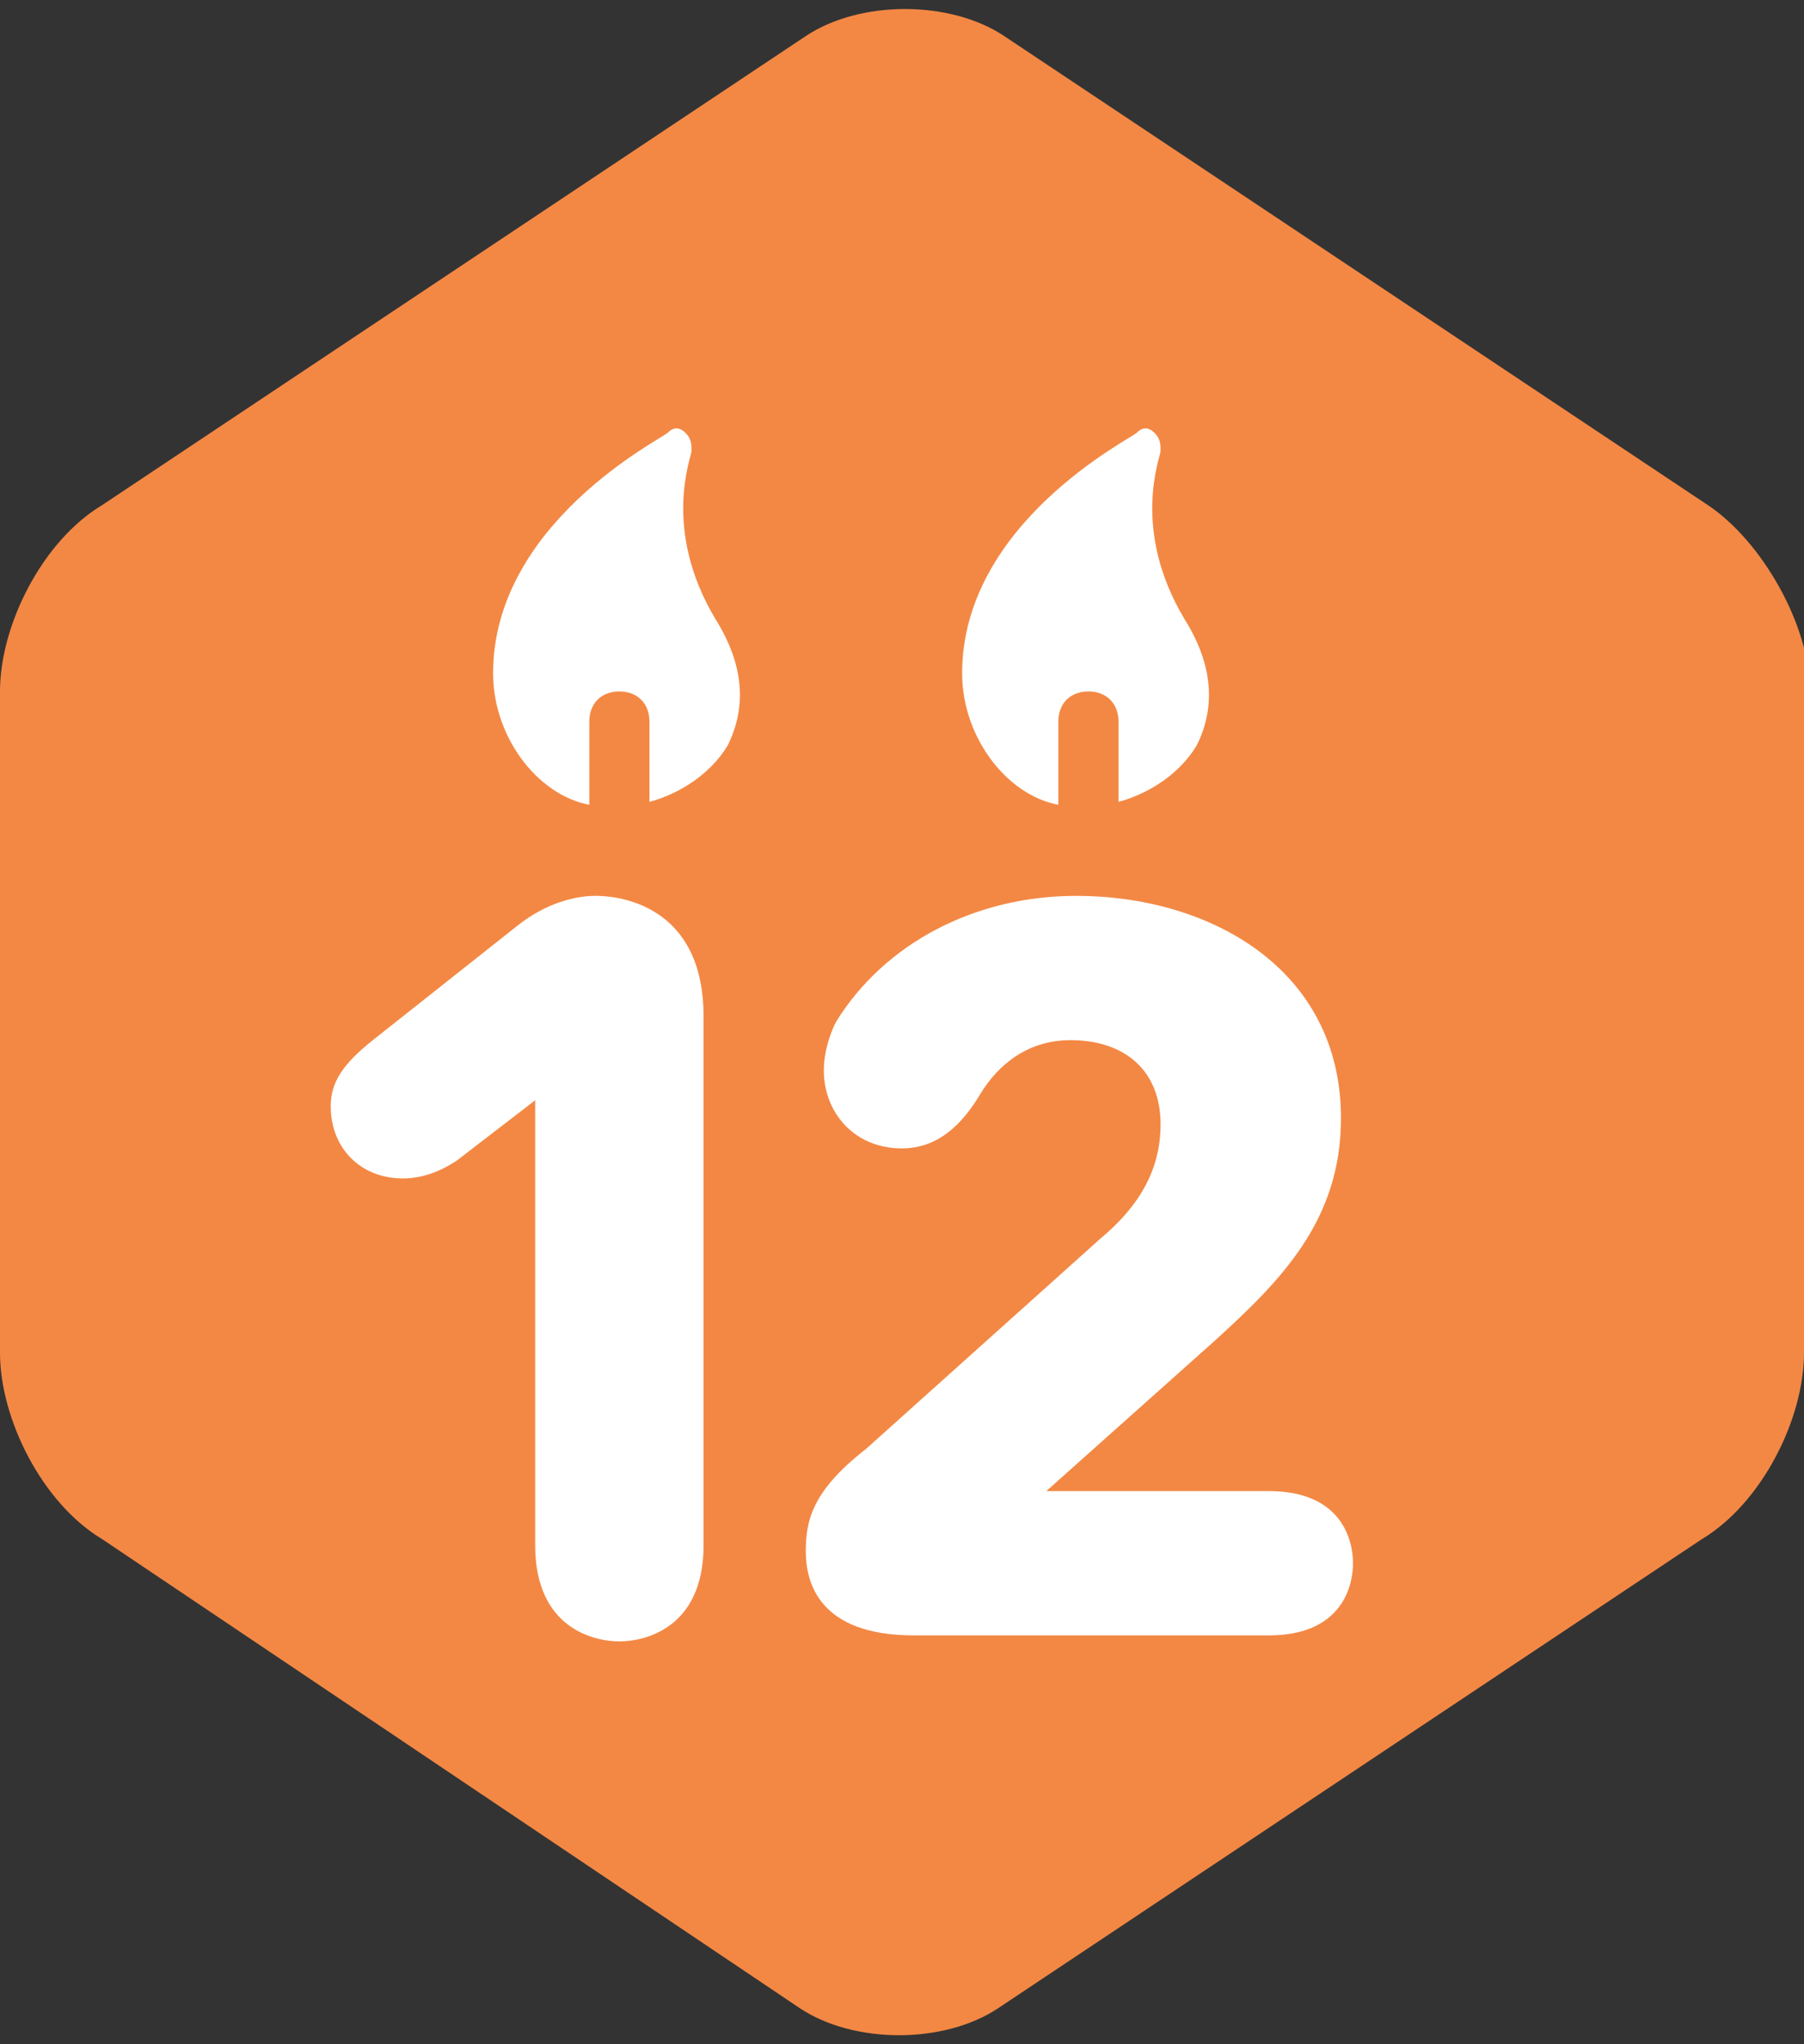 <svg version="1.1" id="Small" xmlns="http://www.w3.org/2000/svg" x="0" y="0" viewBox="0 0 30 34" style="enable-background:new 0 0 30 34" xml:space="preserve"><rect x="0" y="0" width="30" height="34" fill="#333333" stroke="none"/><style>.st0{fill:#f38844}.st1{fill:#fff}</style><path class="st0" d="M30 22.5c0 1.1-.7 2.5-1.7 3.1l-11.7 7.8c-.9.6-2.4.6-3.3 0L1.7 25.6c-1-.6-1.7-2-1.7-3.1v-11C0 10.4.7 9 1.7 8.4L13.4.6c.9-.6 2.4-.6 3.3 0l11.7 7.8c.9.6 1.7 2 1.7 3.1-.1 0-.1 11-.1 11z"/><path class="st1" d="M10.5 13.4c.7-.1 1.3-.5 1.6-1 .3-.6.3-1.3-.2-2.1-.9-1.5-.4-2.7-.4-2.8 0-.1 0-.2-.1-.3-.1-.1-.2-.1-.3 0s-2.9 1.5-2.9 4c0 1.1.8 2.1 1.7 2.2h.6z"/><path class="st0" d="M10.3 18.5c-.3 0-.5-.2-.5-.5v-6c0-.3.2-.5.5-.5s.5.2.5.5v6c0 .3-.2.5-.5.5z"/><path class="st1" d="M18.3 13.4c.7-.1 1.3-.5 1.6-1 .3-.6.3-1.3-.2-2.1-.9-1.5-.4-2.7-.4-2.8 0-.1 0-.2-.1-.3-.1-.1-.2-.1-.3 0-.1.1-2.9 1.5-2.9 4 0 1.1.8 2.1 1.7 2.2h.6z"/><path class="st0" d="M18.1 18.5c-.3 0-.5-.2-.5-.5v-6c0-.3.2-.5.5-.5s.5.2.5.5v6c0 .3-.2.5-.5.5z"/><path class="st1" d="M15.2 27.2c-1.6 0-1.8-.9-1.8-1.4s.1-1 1-1.7l3.9-3.5c.6-.5 1-1.1 1-1.9 0-.9-.6-1.4-1.5-1.4-.7 0-1.2.4-1.5.9-.3.5-.7.9-1.3.9-.8 0-1.3-.6-1.3-1.3 0-.3.1-.6.2-.8.8-1.3 2.3-2.1 4-2.1 2.2 0 4.4 1.2 4.4 3.7 0 1.7-1 2.7-2.1 3.7l-2.8 2.5h3.7c1.2 0 1.4.8 1.4 1.2s-.2 1.2-1.4 1.2h-5.9zM8.6 15.4c.5-.4 1-.5 1.3-.5.6 0 1.8.3 1.8 2v8.8c0 1.4-1 1.6-1.4 1.6s-1.4-.2-1.4-1.6v-7.4l-1.3 1c-.3.2-.6.3-.9.3-.7 0-1.2-.5-1.2-1.2 0-.4.2-.7.7-1.1l2.4-1.9z"/></svg>
